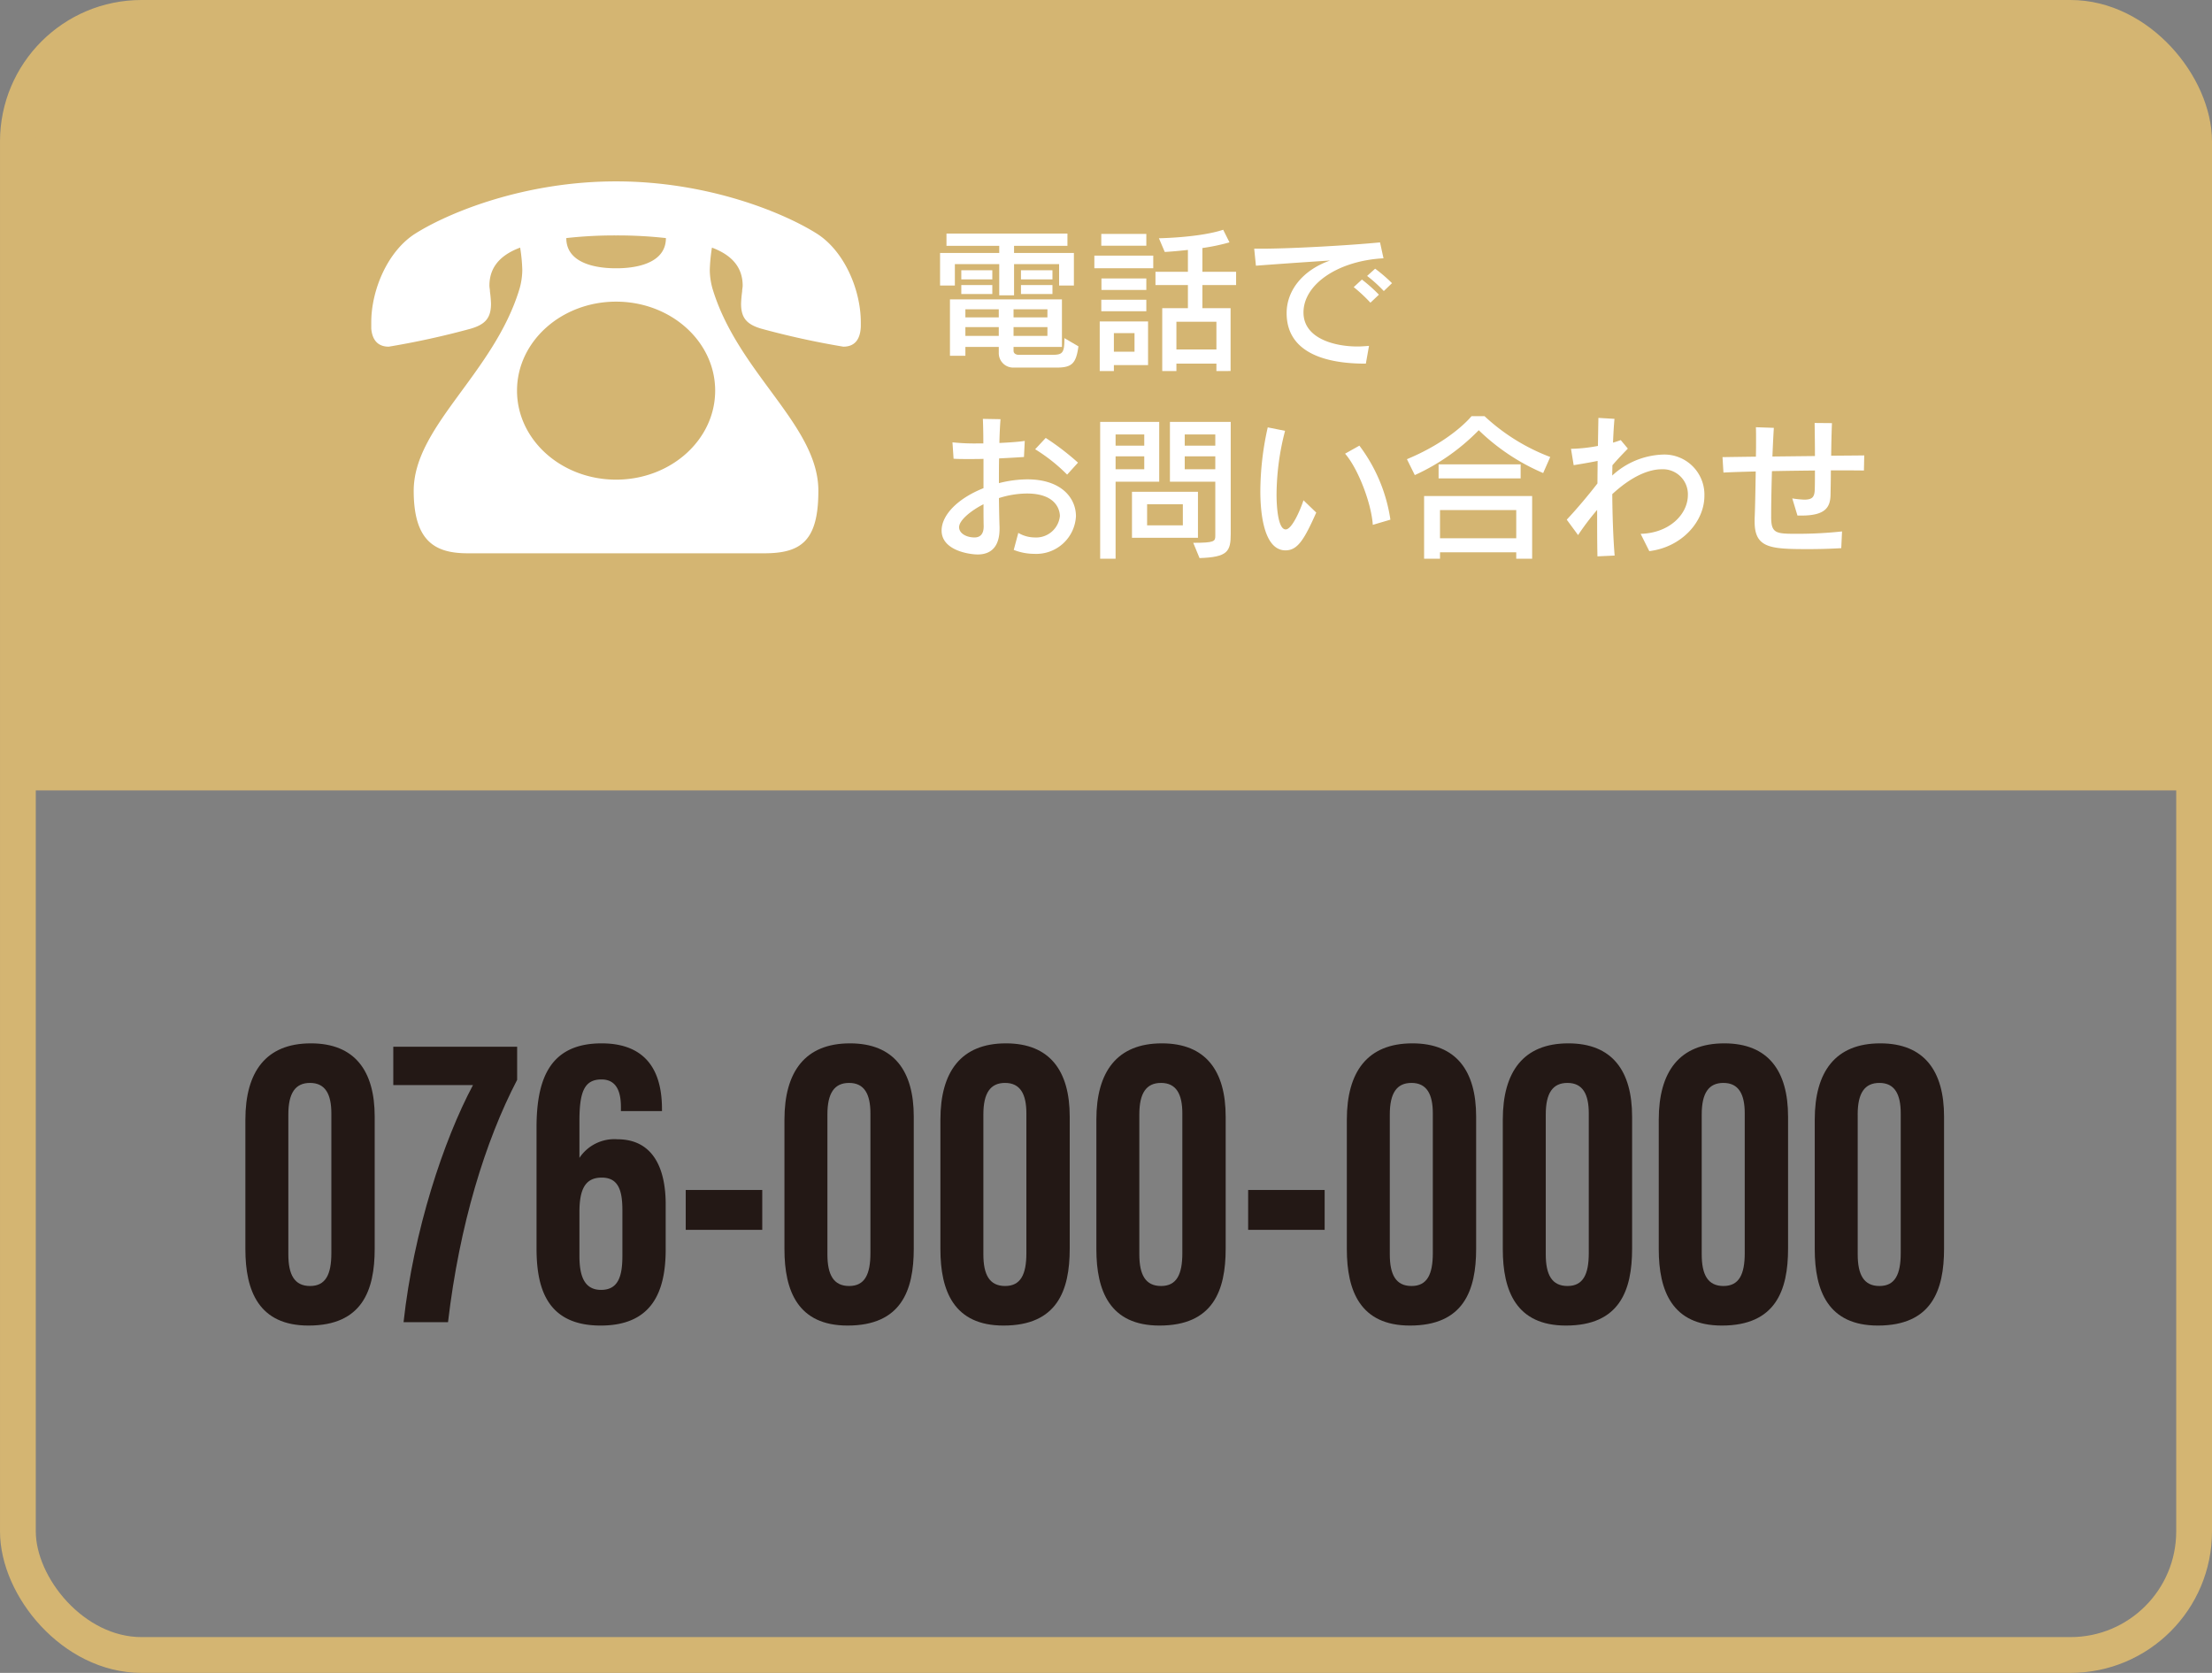 <svg height="233.74" viewBox="0 0 309.037 233.74" width="309.037" xmlns="http://www.w3.org/2000/svg"><rect x="0" y="0" width="309.037" height="233.74" fill="#808080" stroke="none"/><g transform="translate(-828.997 -3026.523)"><g fill="#231815"><path d="m881.345 3182.536v18.464c0 5.829-1.752 10.733-9.249 10.733-6.933 0-8.817-4.837-8.817-10.667v-18.106c0-6.675 2.872-10.657 9.151-10.657 6.161-.003 8.915 3.878 8.915 10.233zm-12.064-.306v19.544c0 2.875.862 4.432 3.038 4.432s2.971-1.614 2.971-4.6v-19.523c0-2.661-.836-4.252-2.979-4.252-2.045-.002-3.03 1.405-3.03 4.399z"/><path d="m901.248 3172.776v4.622c-4.473 8.589-8.061 20.273-9.659 33.861h-6.211c1.392-12.741 5.6-25.441 9.7-33.127h-11.135v-5.356z"/><path d="m915.745 3181.769v-.549c0-1.68-.348-3.874-2.713-3.874s-3.083 1.664-3.083 5.777v5.181a5.857 5.857 0 0 1 5.3-2.6c4.824 0 6.751 3.811 6.751 9.094v6.28c0 5.876-1.866 10.655-9.085 10.655-7.7 0-8.959-5.516-8.959-10.842v-16.772c0-6.527 1.655-11.816 9.085-11.816 7.52 0 8.441 5.623 8.441 9.222v.244zm.206 20.224v-6.349c0-2.754-.537-4.584-2.884-4.584-2.282 0-3.118 1.583-3.118 4.818v6.115c0 2.552.538 4.756 3.023 4.756 2.388 0 2.979-1.88 2.979-4.756z"/><path d="m935.491 3192.789v5.571h-10.691v-5.571z"/><path d="m956.658 3182.536v18.464c0 5.829-1.752 10.733-9.249 10.733-6.933 0-8.817-4.837-8.817-10.667v-18.106c0-6.675 2.872-10.657 9.151-10.657 6.157-.003 8.915 3.878 8.915 10.233zm-12.064-.306v19.544c0 2.875.862 4.432 3.038 4.432s2.971-1.614 2.971-4.6v-19.523c0-2.661-.836-4.252-2.979-4.252-2.045-.002-3.03 1.405-3.03 4.399z"/><path d="m978.447 3182.536v18.464c0 5.829-1.752 10.733-9.249 10.733-6.933 0-8.817-4.837-8.817-10.667v-18.106c0-6.675 2.872-10.657 9.151-10.657 6.161-.003 8.915 3.878 8.915 10.233zm-12.064-.306v19.544c0 2.875.862 4.432 3.038 4.432s2.971-1.614 2.971-4.6v-19.523c0-2.661-.836-4.252-2.979-4.252-2.045-.002-3.03 1.405-3.03 4.399z"/><path d="m1000.235 3182.536v18.464c0 5.829-1.752 10.733-9.248 10.733-6.932 0-8.817-4.837-8.817-10.667v-18.106c0-6.675 2.872-10.657 9.151-10.657 6.161-.003 8.914 3.878 8.914 10.233zm-12.063-.306v19.544c0 2.875.862 4.432 3.038 4.432s2.971-1.614 2.971-4.6v-19.523c0-2.661-.835-4.252-2.978-4.252-2.046-.002-3.031 1.405-3.031 4.399z"/><path d="m1014.063 3192.789v5.571h-10.688v-5.571z"/><path d="m1035.228 3182.536v18.464c0 5.829-1.751 10.733-9.248 10.733-6.932 0-8.817-4.837-8.817-10.667v-18.106c0-6.675 2.872-10.657 9.151-10.657 6.161-.003 8.914 3.878 8.914 10.233zm-12.063-.306v19.544c0 2.875.862 4.432 3.038 4.432s2.972-1.614 2.972-4.6v-19.523c0-2.661-.836-4.252-2.979-4.252-2.046-.002-3.031 1.405-3.031 4.399z"/><path d="m1057.017 3182.536v18.464c0 5.829-1.75 10.733-9.248 10.733-6.932 0-8.817-4.837-8.817-10.667v-18.106c0-6.675 2.872-10.657 9.151-10.657 6.162-.003 8.914 3.878 8.914 10.233zm-12.063-.306v19.544c0 2.875.862 4.432 3.038 4.432s2.972-1.614 2.972-4.6v-19.523c0-2.661-.836-4.252-2.979-4.252-2.046-.002-3.031 1.405-3.031 4.399z"/><path d="m1078.806 3182.536v18.464c0 5.829-1.751 10.733-9.247 10.733-6.933 0-8.818-4.837-8.818-10.667v-18.106c0-6.675 2.872-10.657 9.151-10.657 6.162-.003 8.914 3.878 8.914 10.233zm-12.063-.306v19.544c0 2.875.862 4.432 3.038 4.432s2.972-1.614 2.972-4.6v-19.523c0-2.661-.836-4.252-2.979-4.252-2.046-.002-3.031 1.405-3.031 4.399z"/><path d="m1100.6 3182.536v18.464c0 5.829-1.751 10.733-9.248 10.733-6.933 0-8.818-4.837-8.818-10.667v-18.106c0-6.675 2.872-10.657 9.151-10.657 6.158-.003 8.915 3.878 8.915 10.233zm-12.064-.306v19.544c0 2.875.862 4.432 3.038 4.432s2.972-1.614 2.972-4.6v-19.523c0-2.661-.836-4.252-2.979-4.252-2.05-.002-3.035 1.405-3.035 4.399z"/></g><path d="m831.5 3136.964v-90.671a17.27 17.27 0 0 1 17.27-17.27h269.5a17.27 17.27 0 0 1 17.27 17.27v90.671z" fill="#d4b572"/><rect fill="none" height="228.74" rx="17.27" stroke="#d4b572" stroke-miterlimit="10" stroke-width="5" width="304.037" x="831.497" y="3029.023"/><path d="m894.346 3103.83c-4.441 0-7.55-1.555-7.55-8.734 0-9.031 11.251-16.433 14.8-28.276a9.966 9.966 0 0 0 .37-2.591 23.182 23.182 0 0 0 -.3-3.109c-3.183 1.185-4.293 3.109-4.293 5.33 0 .222.074.518.074.814a15.922 15.922 0 0 1 .148 1.7c0 2-.815 2.887-2.813 3.479a114.9 114.9 0 0 1 -11.473 2.517c-1.481 0-2.3-.888-2.443-2.517v-.888c0-4.515 2.295-9.993 6.218-12.436 4.737-2.96 15.248-7.253 27.98-7.253s23.242 4.293 27.979 7.253c3.923 2.443 6.218 7.921 6.218 12.436v.592c-.074 1.85-.888 2.813-2.443 2.813a114.9 114.9 0 0 1 -11.473-2.517c-2-.592-2.813-1.48-2.813-3.479a16.18 16.18 0 0 1 .148-1.7c0-.3.075-.592.075-.814 0-2.221-1.111-4.145-4.294-5.33a24.373 24.373 0 0 0 -.3 3.109 9.966 9.966 0 0 0 .37 2.591c3.553 11.843 14.8 19.1 14.8 28.276 0 6.958-2.368 8.734-7.55 8.734zm20.726-35.16c-7.624 0-13.842 5.552-13.842 12.435s6.218 12.436 13.842 12.436 13.841-5.551 13.841-12.436-6.213-12.435-13.841-12.435zm0-9.252a60.632 60.632 0 0 0 -6.958.37c0 4.219 5.921 4.219 6.958 4.219s6.958 0 6.958-4.219a60.66 60.66 0 0 0 -6.958-.37z" fill="#fff"/><path d="m976.964 3066.419v-2.992h-6.293v4.357h-2.071v-4.357h-6.2v2.992h-2.068v-4.554h8.268v-.991h-7.371v-1.716h16.9v1.716h-7.459v.991h8.361v4.554zm-6.337 11.464a2.016 2.016 0 0 1 -2.091-2.046v-.837h-4.665v1.233h-2.156v-7.878h15.645v6.645h-6.76v.529c0 .55.659.571.659.571h4.666c1.518 0 1.782-.2 1.782-2.332l1.958 1.145c-.33 2.42-.924 2.97-3.058 2.97zm-7.327-12.322v-1.276h4.334v1.276zm0 2.046v-1.254h4.334v1.254zm5.236 2.135h-4.665v1.122h4.665zm0 2.486h-4.665v1.232h4.665zm6.8-2.486h-4.736v1.122h4.73zm0 2.486h-4.736v1.232h4.73zm-3.7-6.667v-1.276h4.4v1.276zm0 2.046v-1.254h4.4v1.254z" fill="#fff"/><path d="m981.889 3064v-1.76h8.229v1.76zm2.728 13.532v.836h-1.979v-6.931h6.754v6.095zm-1.76-16.679v-1.65h6.293v1.65zm0 9.154v-1.607h6.293v1.607zm.022-2.971v-1.606h6.271v1.606zm4.621 6.029h-2.883v2.6h2.883zm11.441 5.3v-1.034h-5.589v1.034h-1.979v-8.779h3.586v-3.235h-4.532v-1.851h4.532v-3.058c-1.893.219-3.235.285-3.235.285l-.814-1.914s5.677-.088 8.978-1.188l.879 1.761a28.267 28.267 0 0 1 -3.784.792v3.322h4.709v1.848h-4.709v3.235h3.939v8.779zm0-6.887h-5.589v3.872h5.589z" fill="#fff"/><path d="m1019.819 3077.333c-3.454 0-11.067-.506-11.067-7.063 0-3.191 2.288-6.029 6.073-7.349-3.411.22-7.789.528-10.364.726l-.241-2.377h.967c4.049 0 12.08-.44 16.613-.879l.484 2.222c-6.315.33-11.178 3.608-11.178 7.569 0 3.63 4.334 4.752 7.526 4.752.527 0 1.078-.043 1.628-.087zm.639-8.515a22.031 22.031 0 0 0 -2.333-2.179l1.144-1.056a21.622 21.622 0 0 1 2.376 2.112zm1.87-1.629a19.868 19.868 0 0 0 -2.333-2.112l1.123-1.012a21.127 21.127 0 0 1 2.354 2.024z" fill="#fff"/><path d="m971.264 3100.979a4.56 4.56 0 0 0 2.267.638 3.334 3.334 0 0 0 3.543-2.992c0-.2 0-3.147-4.6-3.147a13.106 13.106 0 0 0 -3.917.639c.022 1.474.044 2.882.088 4.07v.22c0 2.266-.99 3.587-3.058 3.587-1.144 0-5.039-.551-5.039-3.345 0-2.134 2.2-4.466 5.853-5.919v-4.092c-.7.022-1.408.022-2.068.022-.792 0-1.519 0-2.112-.044l-.155-2.289a28.943 28.943 0 0 0 3.477.154h.836q0-1.914-.066-3.432l2.464.044c-.066.9-.132 2.046-.154 3.322 1.387-.065 2.685-.154 3.543-.286l-.11 2.244c-.924.066-2.156.133-3.477.2-.022 1.144-.022 2.31-.022 3.454a16.492 16.492 0 0 1 3.961-.528c4.775 0 6.8 2.619 6.8 5.149a5.547 5.547 0 0 1 -5.831 5.259 7.818 7.818 0 0 1 -2.86-.551zm-4.84-.968c-.022-.99-.022-2-.022-3.036-1.65.835-3.41 2.2-3.41 3.212 0 .858 1.012 1.43 2.156 1.43.7 0 1.276-.374 1.276-1.54zm11.662-7.173a24.036 24.036 0 0 0 -4.467-3.543l1.474-1.584a36.324 36.324 0 0 1 4.511 3.455z" fill="#fff"/><path d="m982.7 3104.588v-19.121h8.251v8.361h-6.095v10.76zm6.161-17.361h-4.005v1.562h4.005zm0 3.059h-4.005v1.8h4.005zm-1.716 11.375v-6.425h9.219v6.425zm7.107-4.686h-4.994v2.948h4.994zm1.452 5.39c2.971 0 3.081-.2 3.081-.99v-7.547h-6.337v-8.361h8.493v15.644c0 2.487-.44 3.257-4.357 3.388zm3.081-15.138h-4.27v1.562h4.27zm0 3.059h-4.27v1.8h4.27z" fill="#fff"/><path d="m1012.889 3098.141c-1.672 3.762-2.6 5.28-4.291 5.28-3.344 0-3.52-6.337-3.52-8.273a41.2 41.2 0 0 1 1.034-8.911l2.42.484a35.792 35.792 0 0 0 -1.188 8.911c0 1.651.2 4.863 1.276 4.863.88 0 2.047-2.728 2.486-4.07zm7.9 1.716c-.2-3.058-2.091-7.921-3.873-9.945l2-1.123a22.662 22.662 0 0 1 4.334 10.342z" fill="#fff"/><path d="m1044.592 3092.618a29.564 29.564 0 0 1 -9-5.985 29.536 29.536 0 0 1 -8.934 6.271l-1.1-2.222c6.358-2.641 9.021-6.007 9.021-6.007h1.826a27.939 27.939 0 0 0 9.175 5.7zm-3.762 11.97v-.9h-10.65v.9h-2.222v-8.758h15.094v8.758zm-10.848-11.222v-1.958h11.463v1.958zm10.848 4.422h-10.65v3.939h10.65z" fill="#fff"/><path d="m1058.209 3101.111c4.093-.11 6.6-2.794 6.6-5.413a3.49 3.49 0 0 0 -3.653-3.608c-1.847 0-4.246 1.012-6.909 3.476.022 3.059.133 6.139.33 8.581l-2.4.111c-.044-1.783-.044-4.049-.044-6.491a35.537 35.537 0 0 0 -2.663 3.52l-1.583-2.156c1.408-1.5 3.014-3.41 4.29-5.061 0-1.056.022-2.112.022-3.146-1.078.219-2.4.44-3.345.594l-.374-2.289h.176a22.044 22.044 0 0 0 3.587-.4c.022-1.386.044-2.728.066-3.916l2.244.132c-.087.99-.154 2.112-.2 3.322.4-.11.771-.242 1.078-.352l.991 1.188c-.573.595-1.431 1.475-2.157 2.333 0 .462-.022.946-.022 1.43a10.951 10.951 0 0 1 7-2.927 5.6 5.6 0 0 1 5.875 5.766c0 3.608-3.168 7.172-7.7 7.723z" fill="#fff"/><path d="m1086.238 3103.113c-1.518.089-2.993.133-4.577.133-5.28 0-7.525-.11-7.525-3.829v-.44c.066-1.364.11-3.96.154-6.579-1.738.044-3.3.088-4.511.154l-.132-2.157c1.365-.022 2.971-.044 4.665-.066.022-.835.022-1.627.022-2.332s0-1.32-.022-1.782l2.508.088c-.065.946-.132 2.377-.2 4.005l5.941-.066c0-1.518-.022-3.059-.044-4.621l2.42.022c-.065 1.606-.088 3.1-.109 4.555 1.782-.022 3.388-.022 4.62-.044l-.044 2.112c-1.166-.022-2.772-.022-4.62-.022 0 1.122-.022 2.266-.045 3.454-.044 1.76-.792 2.861-4.048 2.861h-.572l-.727-2.4a12.367 12.367 0 0 0 1.695.175c1.211 0 1.43-.462 1.452-1.54.022-.814.022-1.672.022-2.53-1.936.022-4.026.044-6.007.088-.066 2.244-.11 4.6-.11 6.4 0 2.332.683 2.354 3.652 2.354a58.169 58.169 0 0 0 6.25-.33z" fill="#fff"/></g></svg>
